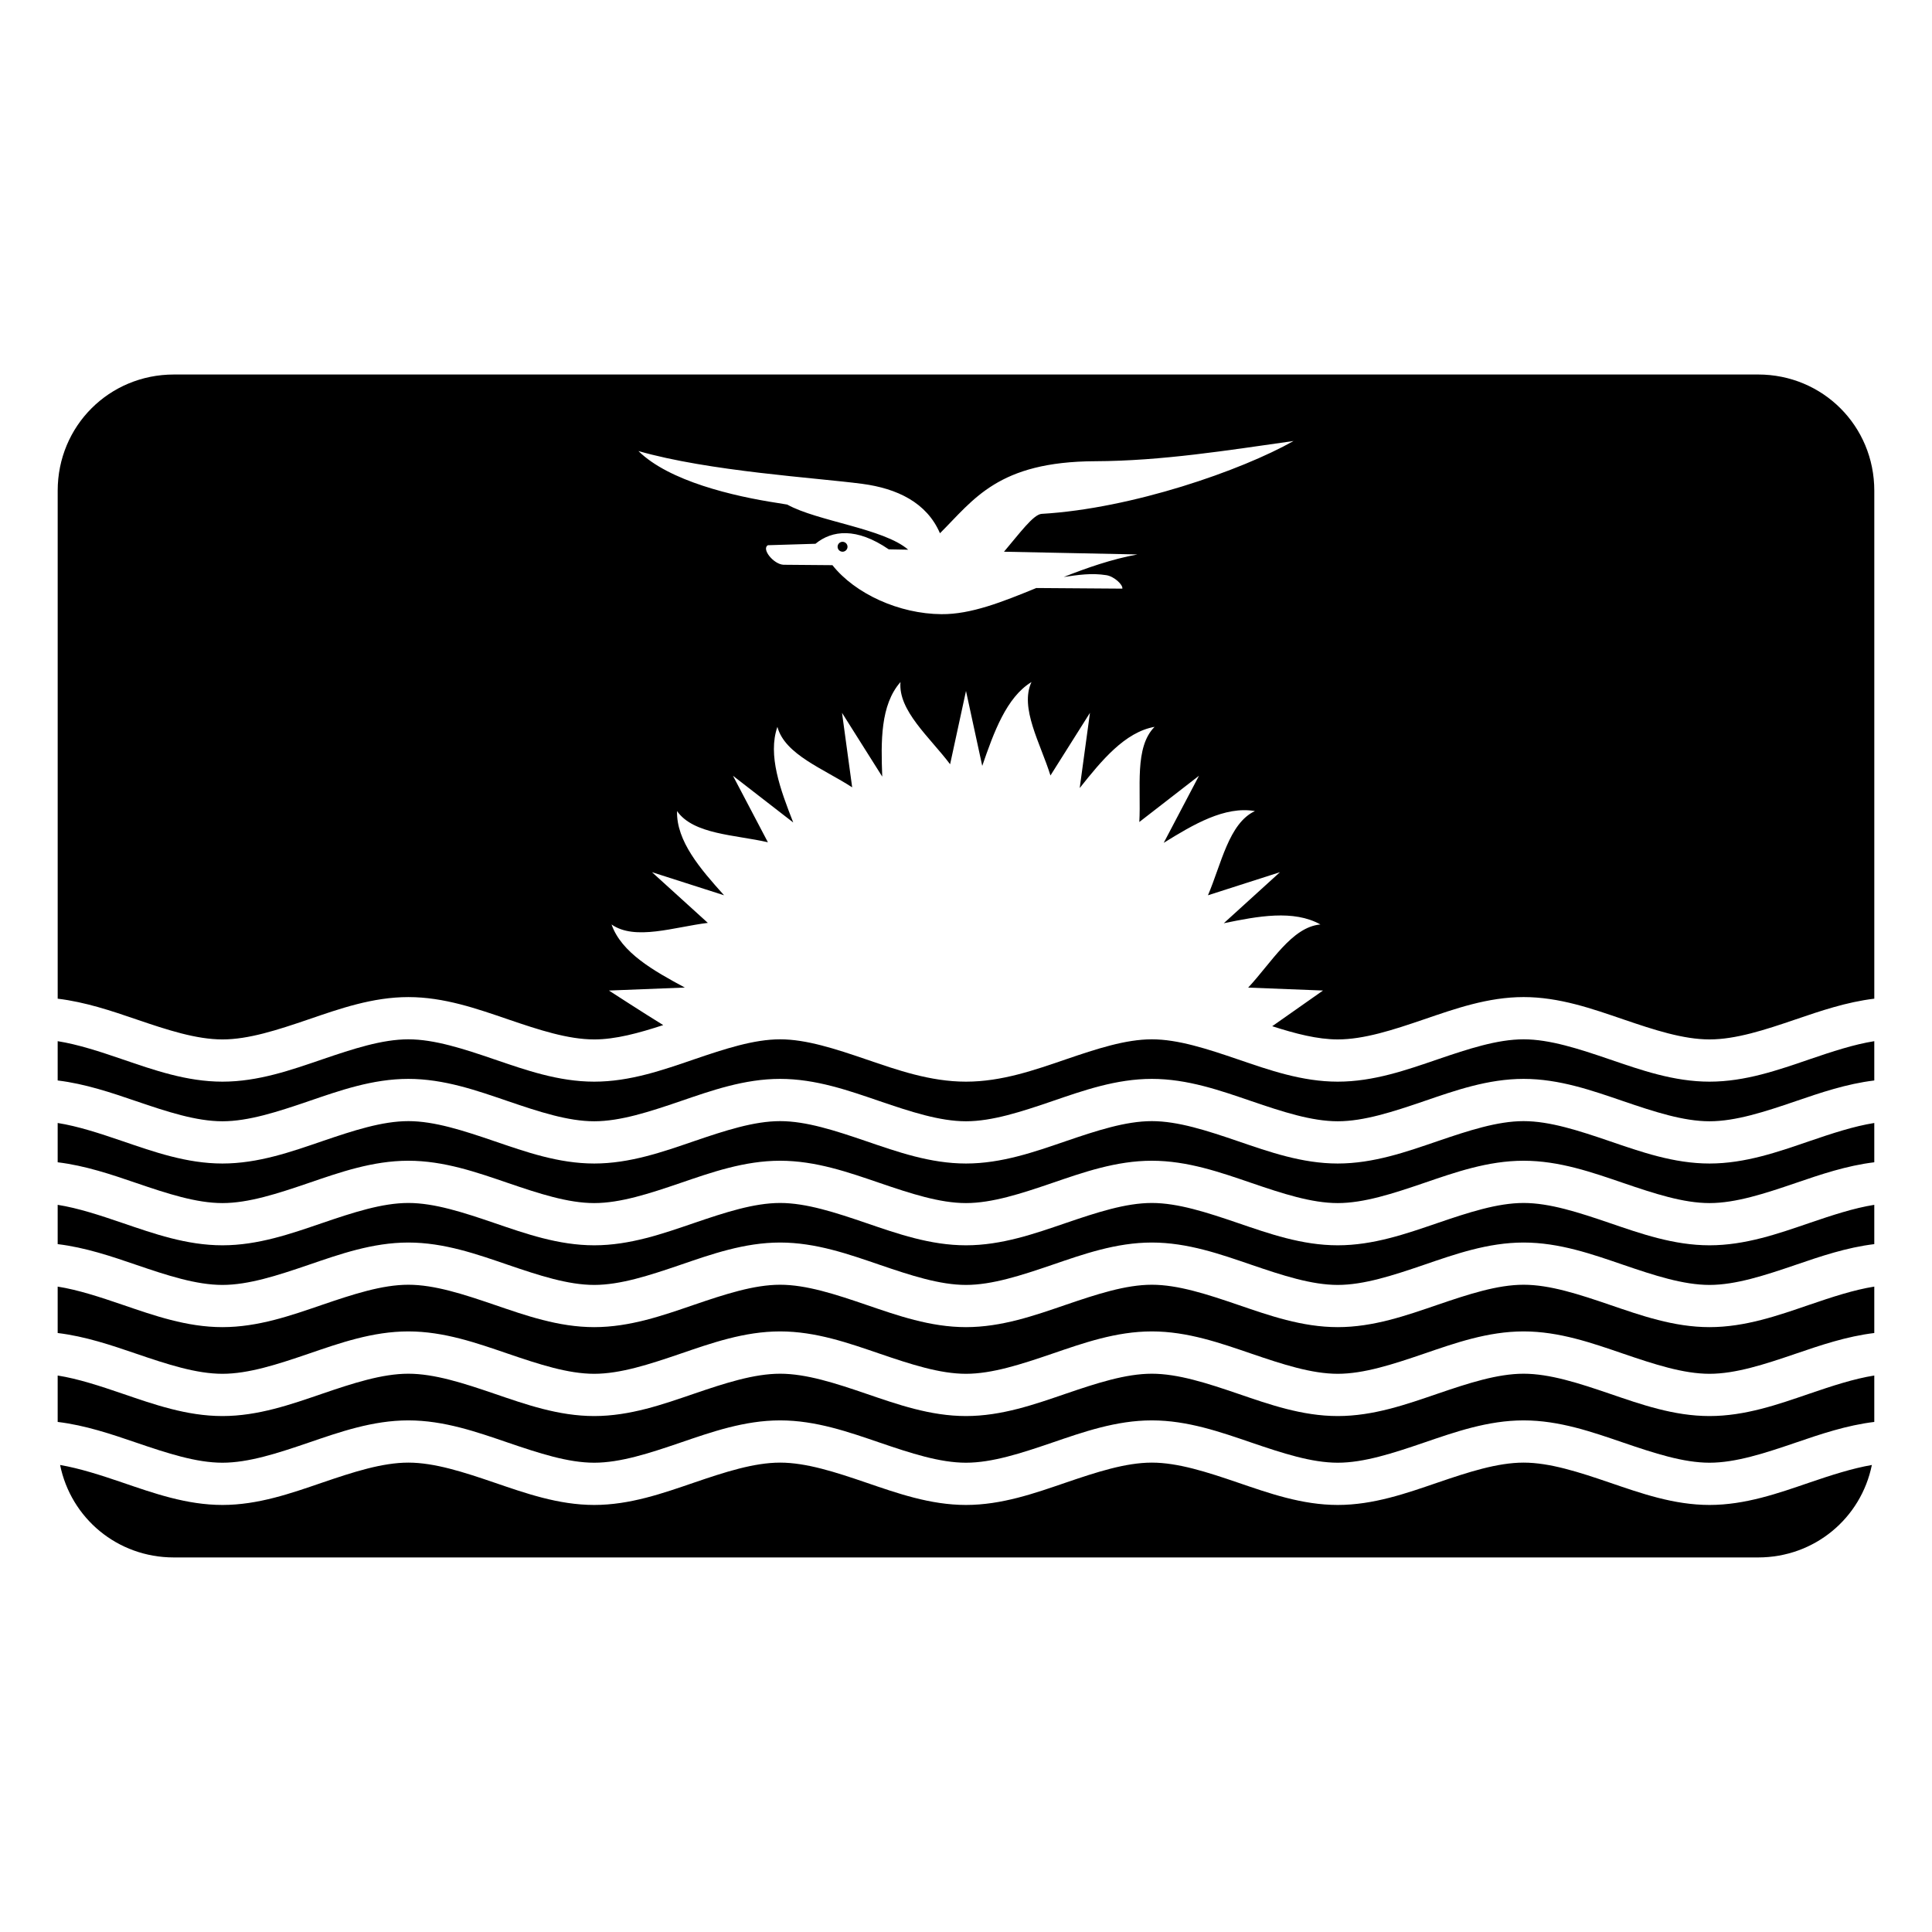 <?xml version="1.0" encoding="UTF-8"?>
<!-- Uploaded to: SVG Repo, www.svgrepo.com, Generator: SVG Repo Mixer Tools -->
<svg fill="#000000" width="800px" height="800px" version="1.1" viewBox="144 144 512 512" xmlns="http://www.w3.org/2000/svg">
 <g>
  <path d="m190.08 243.25c-17.152 0-30.793 13.641-30.793 30.793v134.62c7.356 0.887 14.281 3.238 20.844 5.481 8.211 2.805 15.891 5.316 22.824 5.316s14.613-2.512 22.82-5.316c8.211-2.809 16.961-5.906 26.445-5.906 9.488 0 18.223 3.098 26.434 5.906 8.211 2.805 15.887 5.316 22.824 5.316 5.641 0 11.773-1.672 18.285-3.801-4.859-2.973-14.391-9.156-14.391-9.156l20.117-0.793c-8.227-4.426-16.789-9.215-19.422-16.715 6.223 4.356 16.609 0.672 25.516-0.422l-14.801-13.434 19.105 6.121c-6.25-6.949-12.672-14.348-12.461-22.316 4.348 6.211 15.34 6.262 24.078 8.266l-9.266-17.629 15.977 12.383c-3.398-8.668-6.812-17.828-4.195-25.34 1.977 7.363 12.285 11.125 19.816 16.031l-2.691-19.746 10.66 16.902c-0.348-9.266-0.523-18.977 4.836-25.062-0.66 7.57 7.746 14.617 13.148 21.785l4.211-19.422 4.305 19.859c3.059-8.891 6.426-18.207 13.051-22.223-3.188 6.84 2.371 16.234 5.027 24.766l10.469-16.605-2.719 19.938c5.781-7.293 11.988-14.836 19.844-16.223-5.398 5.402-3.547 16.23-4.043 25.215l15.812-12.258-9.348 17.781c7.852-4.867 16.184-9.805 24.176-8.418-6.922 3.223-8.91 14.047-12.453 22.316l19.082-6.121-14.883 13.527c9.023-1.867 18.512-3.644 25.609 0.328-7.598 0.664-13.004 10.164-19.148 16.73l19.832 0.777-13.461 9.457c6.172 1.984 11.992 3.5 17.371 3.5 6.934 0 14.613-2.496 22.82-5.305 8.211-2.805 16.945-5.918 26.434-5.918 9.484 0 18.234 3.113 26.445 5.918 8.211 2.809 15.887 5.305 22.824 5.305 6.934 0 14.613-2.496 22.82-5.305 6.566-2.242 13.488-4.606 20.844-5.492v-134.62c0-17.152-13.637-30.793-30.793-30.793zm296.73 17.617c-13.824 7.812-42.801 17.918-66.762 19.312-2.191 0.129-5.891 5.227-9.977 10.031l35.355 0.723c-6.898 1.273-13.371 3.551-19.527 5.973 3.883-0.547 7.277-1.109 11.301-0.477 2.027 0.316 4.398 2.481 4.238 3.566l-22.812-0.164c-8.992 3.684-17.293 7-25.133 6.93-11.164-0.07-22.855-5.367-28.891-12.984l-12.984-0.109c-2.641-0.148-5.894-4.207-4.113-5.18l12.602-0.383c4.41-3.621 10.887-4.367 19.422 1.477l5.152 0.094c-6.414-5.613-24.09-7.527-32.051-11.957-0.824-0.133-1.656-0.285-2.488-0.41-11.82-1.805-28.824-5.785-36.953-13.777 18.781 5.394 47.039 7.066 59.328 8.691 9.211 1.223 17.082 4.949 20.582 13.094 8.98-8.934 15.348-18.988 41.137-19.09 17.684-0.07 35.043-2.879 52.574-5.359zm-119.62 26.719c-0.688 0.051-1.219 0.621-1.215 1.312 0 0.348 0.137 0.68 0.383 0.926 0.246 0.246 0.582 0.387 0.93 0.387s0.68-0.141 0.926-0.387c0.246-0.246 0.387-0.578 0.387-0.926s-0.141-0.684-0.387-0.93c-0.246-0.246-0.578-0.383-0.926-0.383h-0.098z"/>
  <path d="m252.22 419.43c6.934 0 14.602 2.512 22.809 5.316 8.211 2.805 16.961 5.906 26.445 5.906s18.234-3.098 26.445-5.906c8.211-2.805 15.891-5.316 22.824-5.316 6.934 0 14.602 2.512 22.809 5.316 8.211 2.805 16.961 5.906 26.445 5.906s18.234-3.098 26.445-5.906c8.211-2.805 15.875-5.316 22.809-5.316s14.613 2.512 22.824 5.316c8.211 2.805 16.957 5.906 26.445 5.906 9.484 0 18.234-3.098 26.445-5.906 8.211-2.805 15.875-5.316 22.809-5.316 6.934 0 14.613 2.512 22.824 5.316 8.211 2.805 16.957 5.906 26.445 5.906 9.484 0 18.234-3.098 26.445-5.906 6.062-2.074 11.824-3.969 17.219-4.824v10.414c-7.352 0.887-14.277 3.25-20.84 5.496-8.211 2.805-15.891 5.316-22.824 5.316-6.934 0-14.613-2.512-22.824-5.316-8.211-2.805-16.957-5.918-26.445-5.918-9.484 0-18.223 3.109-26.43 5.918-8.211 2.805-15.891 5.316-22.824 5.316-6.934 0-14.613-2.512-22.824-5.316-8.211-2.805-16.957-5.918-26.445-5.918-9.484 0-18.223 3.109-26.43 5.918-8.211 2.805-15.891 5.316-22.824 5.316s-14.613-2.512-22.824-5.316c-8.211-2.805-16.945-5.918-26.43-5.918-9.484 0-18.234 3.109-26.445 5.918-8.211 2.805-15.887 5.316-22.824 5.316-6.934 0-14.613-2.512-22.824-5.316-8.211-2.805-16.945-5.918-26.43-5.918s-18.234 3.109-26.445 5.918c-8.211 2.805-15.887 5.316-22.824 5.316-6.934 0-14.613-2.512-22.824-5.316-6.562-2.242-13.488-4.606-20.84-5.496v-10.414c5.394 0.855 11.156 2.75 17.219 4.824 8.211 2.805 16.961 5.906 26.445 5.906s18.234-3.098 26.445-5.906c8.211-2.805 15.891-5.316 22.824-5.316z"/>
  <path d="m252.22 441.11c6.934 0 14.602 2.512 22.809 5.316 8.211 2.805 16.961 5.918 26.445 5.918s18.234-3.109 26.445-5.918c8.211-2.805 15.891-5.316 22.824-5.316 6.934 0 14.602 2.512 22.809 5.316 8.211 2.805 16.961 5.918 26.445 5.918s18.234-3.109 26.445-5.918c8.211-2.805 15.875-5.316 22.809-5.316s14.613 2.512 22.824 5.316c8.211 2.805 16.957 5.918 26.445 5.918 9.484 0 18.234-3.109 26.445-5.918 8.211-2.805 15.875-5.316 22.809-5.316 6.934 0 14.613 2.512 22.824 5.316 8.211 2.805 16.961 5.918 26.445 5.918s18.234-3.109 26.445-5.918c6.062-2.074 11.824-3.969 17.219-4.824v10.414c-7.352 0.887-14.277 3.25-20.84 5.496-8.211 2.805-15.891 5.316-22.824 5.316-6.934 0-14.613-2.508-22.824-5.316-8.211-2.805-16.957-5.906-26.445-5.906-9.484 0-18.223 3.098-26.43 5.906-8.211 2.805-15.891 5.316-22.824 5.316-6.934 0-14.613-2.508-22.824-5.316-8.211-2.805-16.957-5.906-26.445-5.906-9.484 0-18.223 3.098-26.43 5.906-8.211 2.805-15.891 5.316-22.824 5.316s-14.613-2.508-22.824-5.316c-8.211-2.805-16.945-5.906-26.43-5.906-9.484 0-18.234 3.098-26.445 5.906-8.211 2.805-15.887 5.316-22.824 5.316-6.934 0-14.613-2.508-22.824-5.316-8.211-2.805-16.945-5.906-26.43-5.906s-18.234 3.098-26.445 5.906c-8.211 2.805-15.887 5.316-22.824 5.316-6.934 0-14.613-2.508-22.824-5.316-6.562-2.242-13.488-4.609-20.84-5.496v-10.414c5.394 0.855 11.156 2.754 17.219 4.824 8.211 2.805 16.961 5.918 26.445 5.918s18.234-3.109 26.445-5.918c8.211-2.805 15.891-5.316 22.824-5.316z"/>
  <path d="m252.22 462.8c6.934 0 14.602 2.512 22.809 5.316 8.211 2.805 16.961 5.902 26.445 5.902s18.234-3.098 26.445-5.902c8.211-2.805 15.891-5.316 22.824-5.316 6.934 0 14.602 2.512 22.809 5.316 8.211 2.805 16.961 5.902 26.445 5.902s18.234-3.098 26.445-5.902c8.211-2.805 15.875-5.316 22.809-5.316s14.613 2.512 22.824 5.316c8.211 2.805 16.957 5.902 26.445 5.902 9.484 0 18.234-3.098 26.445-5.902 8.211-2.805 15.875-5.316 22.809-5.316 6.934 0 14.613 2.512 22.824 5.316 8.211 2.805 16.961 5.902 26.445 5.902s18.234-3.098 26.445-5.902c6.062-2.074 11.824-3.969 17.219-4.824v10.414c-7.352 0.887-14.277 3.25-20.84 5.496-8.211 2.805-15.891 5.316-22.824 5.316-6.934 0-14.613-2.508-22.824-5.316-8.211-2.809-16.957-5.918-26.445-5.918-9.484 0-18.223 3.109-26.43 5.918-8.211 2.805-15.891 5.316-22.824 5.316-6.934 0-14.613-2.508-22.824-5.316-8.211-2.809-16.957-5.918-26.445-5.918-9.484 0-18.223 3.109-26.43 5.918-8.211 2.805-15.891 5.316-22.824 5.316s-14.613-2.508-22.824-5.316c-8.211-2.809-16.945-5.918-26.43-5.918-9.484 0-18.234 3.109-26.445 5.918-8.211 2.805-15.887 5.316-22.824 5.316-6.934 0-14.613-2.508-22.824-5.316-8.211-2.809-16.945-5.918-26.43-5.918s-18.234 3.109-26.445 5.918c-8.211 2.805-15.887 5.316-22.824 5.316-6.934 0-14.613-2.508-22.824-5.316-6.562-2.246-13.488-4.609-20.84-5.496v-10.414c5.394 0.855 11.156 2.754 17.219 4.824 8.211 2.805 16.961 5.902 26.445 5.902s18.234-3.098 26.445-5.902c8.211-2.805 15.891-5.316 22.824-5.316z"/>
  <path d="m252.22 484.47c6.934 0 14.602 2.508 22.809 5.316 8.211 2.805 16.961 5.918 26.445 5.918s18.234-3.109 26.445-5.918c8.211-2.805 15.891-5.316 22.824-5.316 6.934 0 14.602 2.508 22.809 5.316 8.211 2.805 16.961 5.918 26.445 5.918s18.234-3.109 26.445-5.918c8.211-2.805 15.875-5.316 22.809-5.316s14.613 2.508 22.824 5.316c8.211 2.805 16.957 5.918 26.445 5.918 9.484 0 18.234-3.109 26.445-5.918 8.211-2.805 15.875-5.316 22.809-5.316 6.934 0 14.613 2.508 22.824 5.316 8.211 2.805 16.961 5.918 26.445 5.918s18.234-3.109 26.445-5.918c6.062-2.07 11.824-3.969 17.219-4.824v12.301c-7.352 0.887-14.277 3.25-20.84 5.492-8.211 2.805-15.891 5.316-22.824 5.316-6.934 0-14.613-2.512-22.824-5.316-8.211-2.805-16.957-5.918-26.445-5.918-9.484 0-18.223 3.109-26.43 5.918-8.211 2.805-15.891 5.316-22.824 5.316-6.934 0-14.613-2.512-22.824-5.316-8.211-2.805-16.957-5.918-26.445-5.918-9.484 0-18.223 3.109-26.43 5.918-8.211 2.805-15.891 5.316-22.824 5.316s-14.613-2.512-22.824-5.316c-8.211-2.805-16.945-5.918-26.43-5.918-9.484 0-18.234 3.109-26.445 5.918-8.211 2.805-15.887 5.316-22.824 5.316-6.934 0-14.613-2.512-22.824-5.316-8.211-2.805-16.945-5.918-26.43-5.918s-18.234 3.109-26.445 5.918c-8.211 2.805-15.887 5.316-22.824 5.316-6.934 0-14.613-2.512-22.824-5.316-6.562-2.242-13.488-4.606-20.84-5.492v-12.301c5.394 0.855 11.16 2.754 17.219 4.824 8.211 2.805 16.961 5.918 26.445 5.918s18.234-3.109 26.445-5.918c8.211-2.805 15.891-5.316 22.824-5.316z"/>
  <path d="m252.22 508.05c6.934 0 14.602 2.496 22.809 5.301 8.211 2.805 16.961 5.918 26.445 5.918s18.234-3.109 26.445-5.918c8.211-2.805 15.891-5.301 22.824-5.301 6.934 0 14.602 2.496 22.809 5.301 8.211 2.805 16.961 5.918 26.445 5.918s18.234-3.109 26.445-5.918c8.211-2.805 15.875-5.301 22.809-5.301s14.613 2.496 22.824 5.301c8.211 2.805 16.957 5.918 26.445 5.918 9.484 0 18.234-3.109 26.445-5.918 8.211-2.805 15.875-5.301 22.809-5.301 6.934 0 14.613 2.496 22.824 5.301 8.211 2.805 16.961 5.918 26.445 5.918s18.234-3.109 26.445-5.918c6.062-2.07 11.824-3.969 17.219-4.824v12.301c-7.352 0.887-14.277 3.25-20.84 5.492-8.211 2.805-15.891 5.316-22.824 5.316-6.934 0-14.613-2.512-22.824-5.316-8.211-2.805-16.957-5.902-26.445-5.902-9.484 0-18.223 3.098-26.43 5.902-8.211 2.805-15.891 5.316-22.824 5.316-6.934 0-14.613-2.512-22.824-5.316-8.211-2.805-16.957-5.902-26.445-5.902-9.484 0-18.223 3.098-26.43 5.902-8.211 2.805-15.891 5.316-22.824 5.316s-14.613-2.512-22.824-5.316c-8.211-2.805-16.945-5.902-26.43-5.902-9.484 0-18.234 3.098-26.445 5.902-8.211 2.805-15.887 5.316-22.824 5.316-6.934 0-14.613-2.512-22.824-5.316-8.211-2.805-16.945-5.902-26.43-5.902s-18.234 3.098-26.445 5.902c-8.211 2.805-15.887 5.316-22.824 5.316-6.934 0-14.613-2.512-22.824-5.316-6.562-2.242-13.488-4.606-20.84-5.492v-12.301c5.394 0.855 11.16 2.75 17.219 4.824 8.211 2.805 16.961 5.918 26.445 5.918s18.234-3.109 26.445-5.918c8.211-2.805 15.891-5.301 22.824-5.301z"/>
  <path d="m252.22 531.61c6.934 0 14.602 2.496 22.809 5.301 8.211 2.805 16.961 5.918 26.445 5.918s18.234-3.109 26.445-5.918c8.211-2.805 15.891-5.301 22.824-5.301 6.934 0 14.602 2.496 22.809 5.301 8.211 2.805 16.961 5.918 26.445 5.918s18.234-3.109 26.445-5.918c8.211-2.805 15.875-5.301 22.809-5.301s14.613 2.496 22.824 5.301c8.211 2.805 16.957 5.918 26.445 5.918 9.484 0 18.234-3.109 26.445-5.918 8.211-2.805 15.875-5.301 22.809-5.301 6.934 0 14.613 2.496 22.824 5.301 8.211 2.805 16.961 5.918 26.445 5.918s18.234-3.109 26.445-5.918c5.824-1.992 11.363-3.773 16.578-4.676-2.859 14.078-15.156 24.504-30.148 24.504h-419.84c-14.992 0-27.289-10.426-30.148-24.504 5.215 0.902 10.75 2.684 16.578 4.676 8.211 2.805 16.961 5.918 26.445 5.918s18.234-3.109 26.445-5.918c8.211-2.805 15.891-5.301 22.824-5.301z"/>
 </g>
</svg>